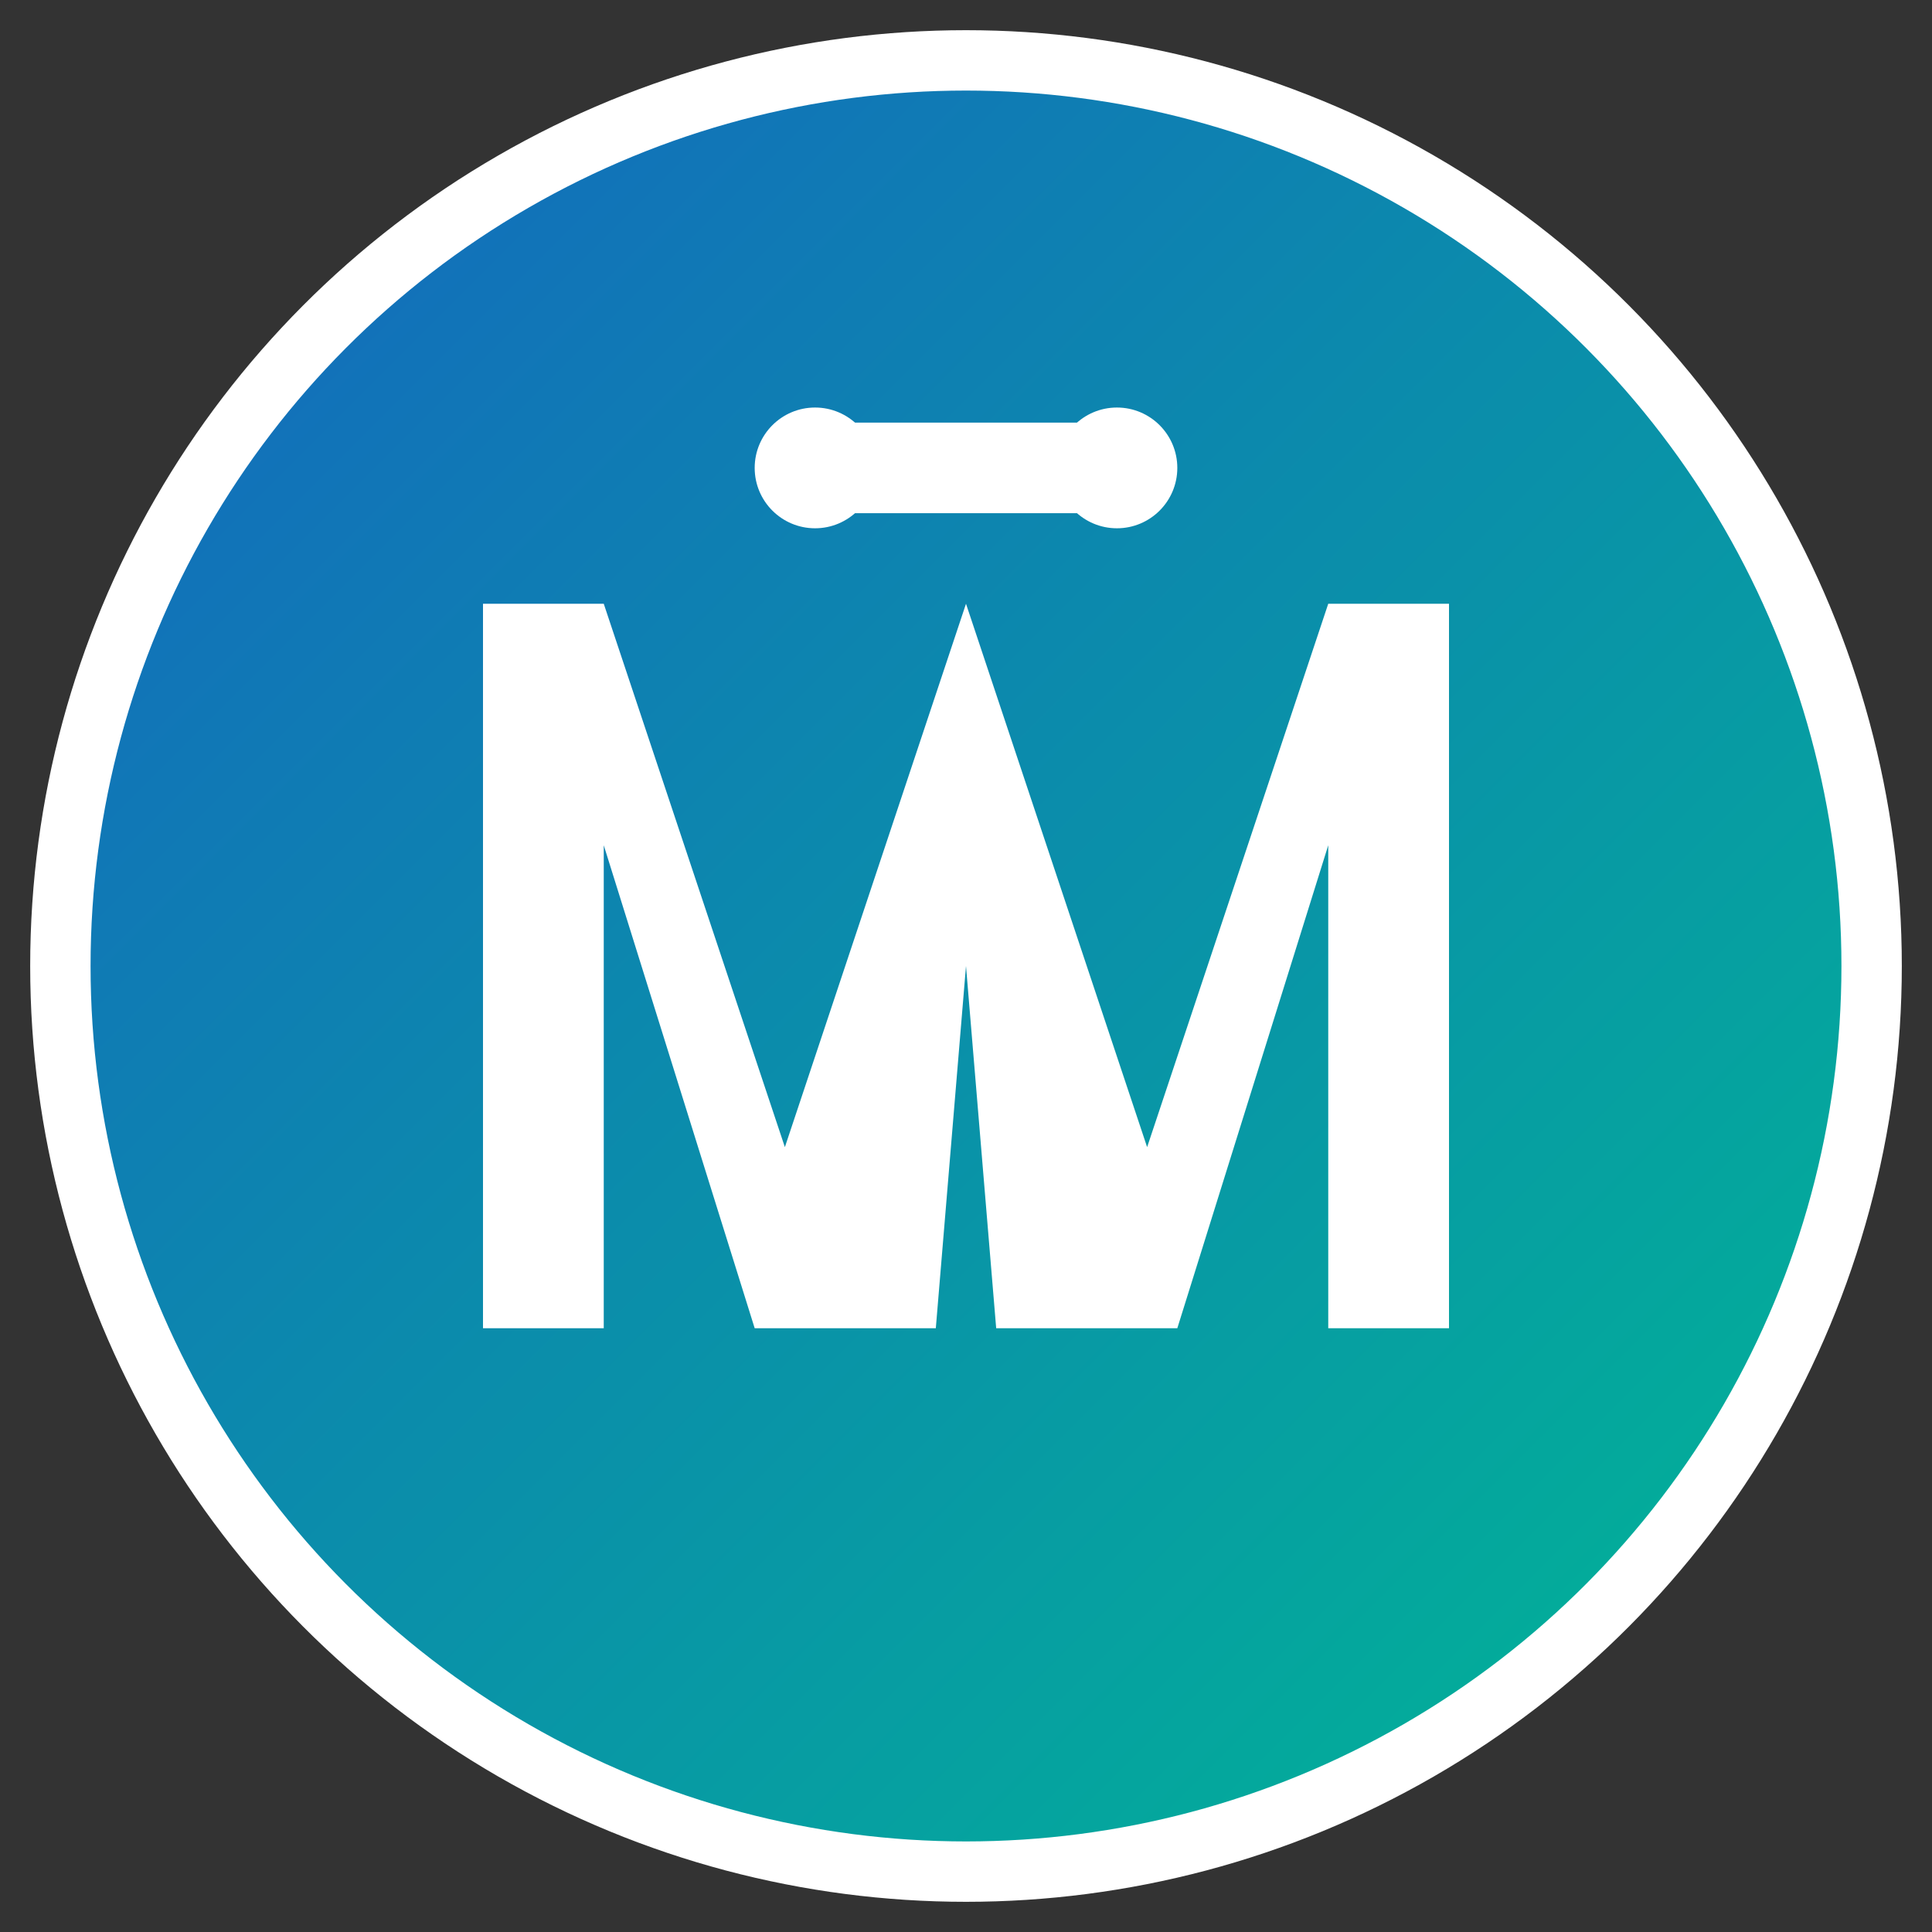 <svg width="32" height="32" viewBox="0 0 32 32" xmlns="http://www.w3.org/2000/svg">
  <rect x="0" y="0" width="32" height="32" fill="#333333" stroke="none"/>
  <defs>
    <linearGradient id="gradient" x1="0%" y1="0%" x2="100%" y2="100%">
      <stop offset="0%" style="stop-color:#1565C0;stop-opacity:1" />
      <stop offset="100%" style="stop-color:#00B894;stop-opacity:1" />
    </linearGradient>
  </defs>
  
  <!-- Background circle -->
  <circle cx="16" cy="16" r="15" fill="url(#gradient)" stroke="#fff" stroke-width="1"/>
  
  <!-- Stylized "M" for ManWellness -->
  <path d="M8 10 L10 10 L13 19 L16 10 L19 19 L22 10 L24 10 L24 22 L22 22 L22 14 L19.5 22 L16.5 22 L16 16 L15.5 22 L12.5 22 L10 14 L10 22 L8 22 Z" fill="white"/>
  
  <!-- Strength symbol - small dumbbell -->
  <rect x="13" y="7" width="6" height="1.5" rx="0.5" fill="white"/>
  <circle cx="13.5" cy="7.75" r="1" fill="white"/>
  <circle cx="18.5" cy="7.75" r="1" fill="white"/>
</svg>